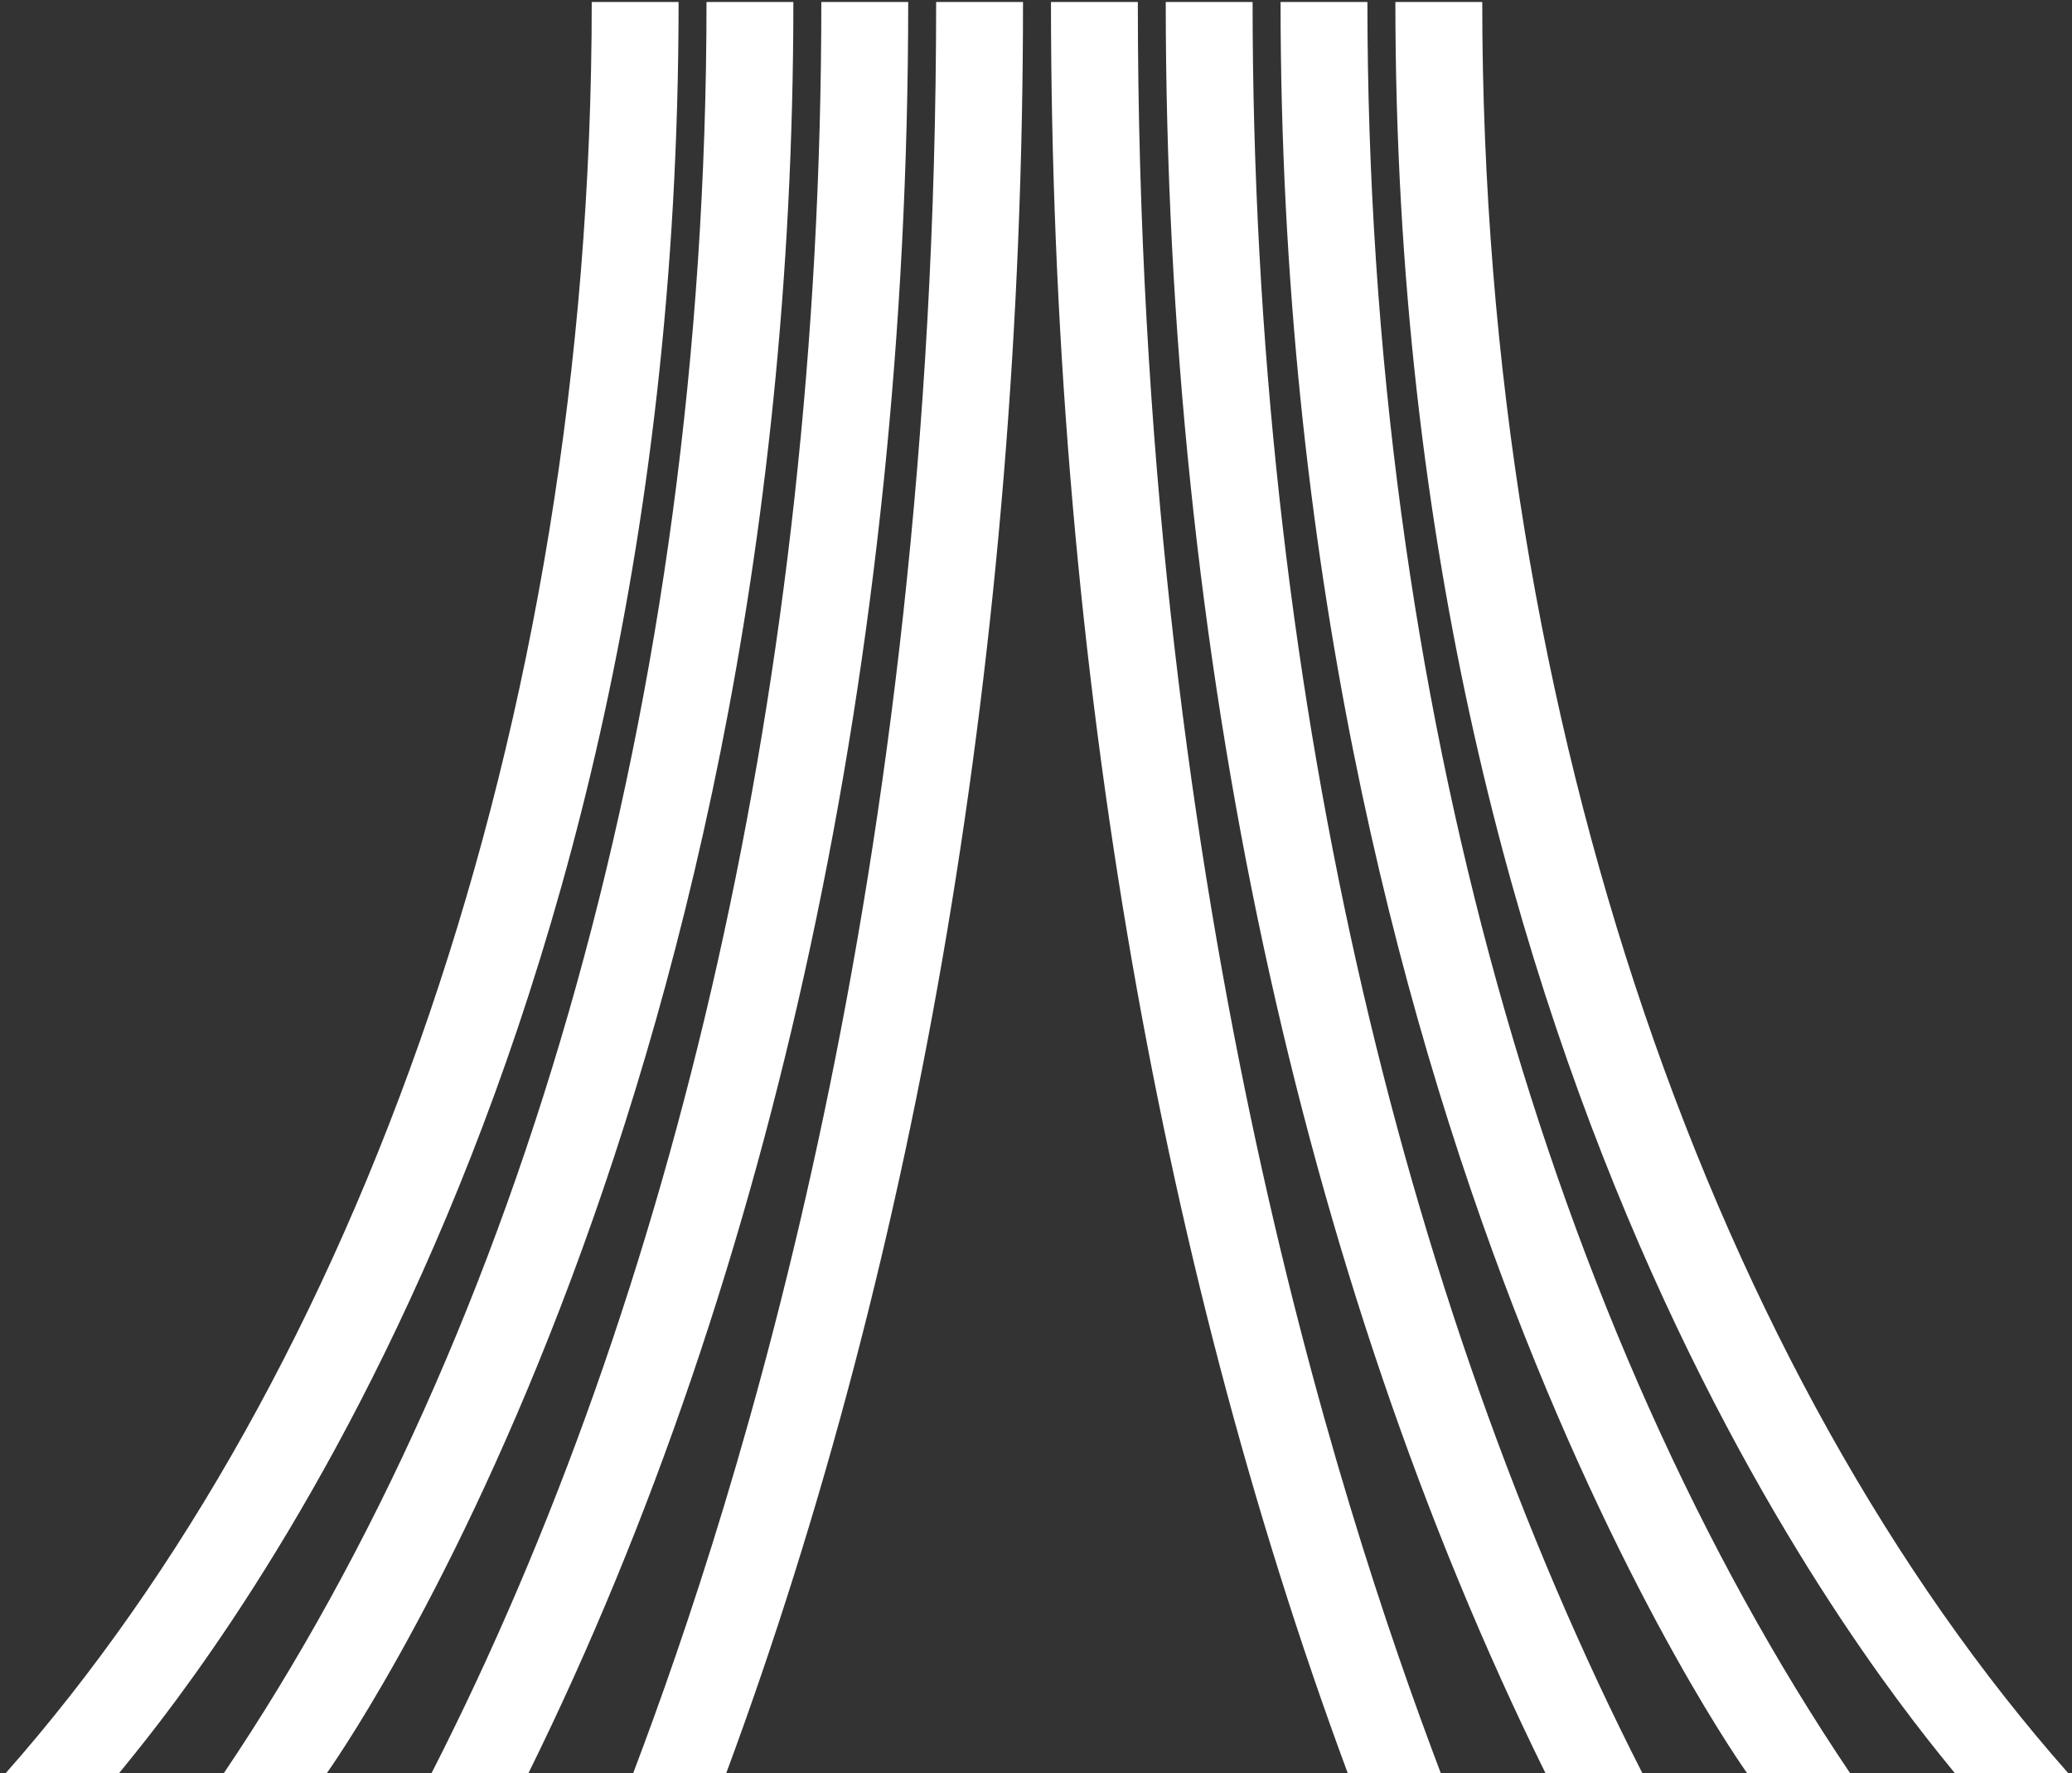 <svg width="97" height="83" viewBox="0 0 97 83" fill="none" xmlns="http://www.w3.org/2000/svg">
<rect x="0" y="0" width="97" height="83" fill="#333333" stroke="none"/>
<path d="M64.015 0.093C64.015 32.861 72.728 62.401 86.609 82.997H81.788C81.788 82.997 59.949 52.595 59.949 0.093H64.015ZM49.201 0.093C49.201 30.017 54.055 58.619 63.093 82.997H67.449C62.584 70.17 53.267 41.38 53.267 0.093H49.201ZM54.574 0.093C54.574 30.672 60.838 59.669 72.349 82.997H76.886C65.522 60.731 58.64 31.745 58.64 0.093H54.574ZM65.324 0.093C65.324 51.792 88.61 79.409 91.512 82.997H96.821C80.482 64.508 69.391 34.236 69.391 0.093H65.324ZM33.075 0.093C33.075 32.861 24.362 62.401 10.481 82.997H15.302C15.302 82.997 37.141 52.595 37.141 0.093H33.075ZM43.825 0.093C43.825 41.38 34.508 70.17 29.644 82.997H34C43.038 58.619 47.892 30.017 47.892 0.093H43.825ZM38.45 0.093C38.45 31.745 31.568 60.731 20.204 82.997H24.741C36.254 59.669 42.517 30.672 42.517 0.093H38.45ZM27.702 0.093C27.702 34.236 16.611 64.508 0.269 82.997H5.578C8.483 79.409 31.768 51.792 31.768 0.093H27.702Z" fill="white"/>
</svg>
